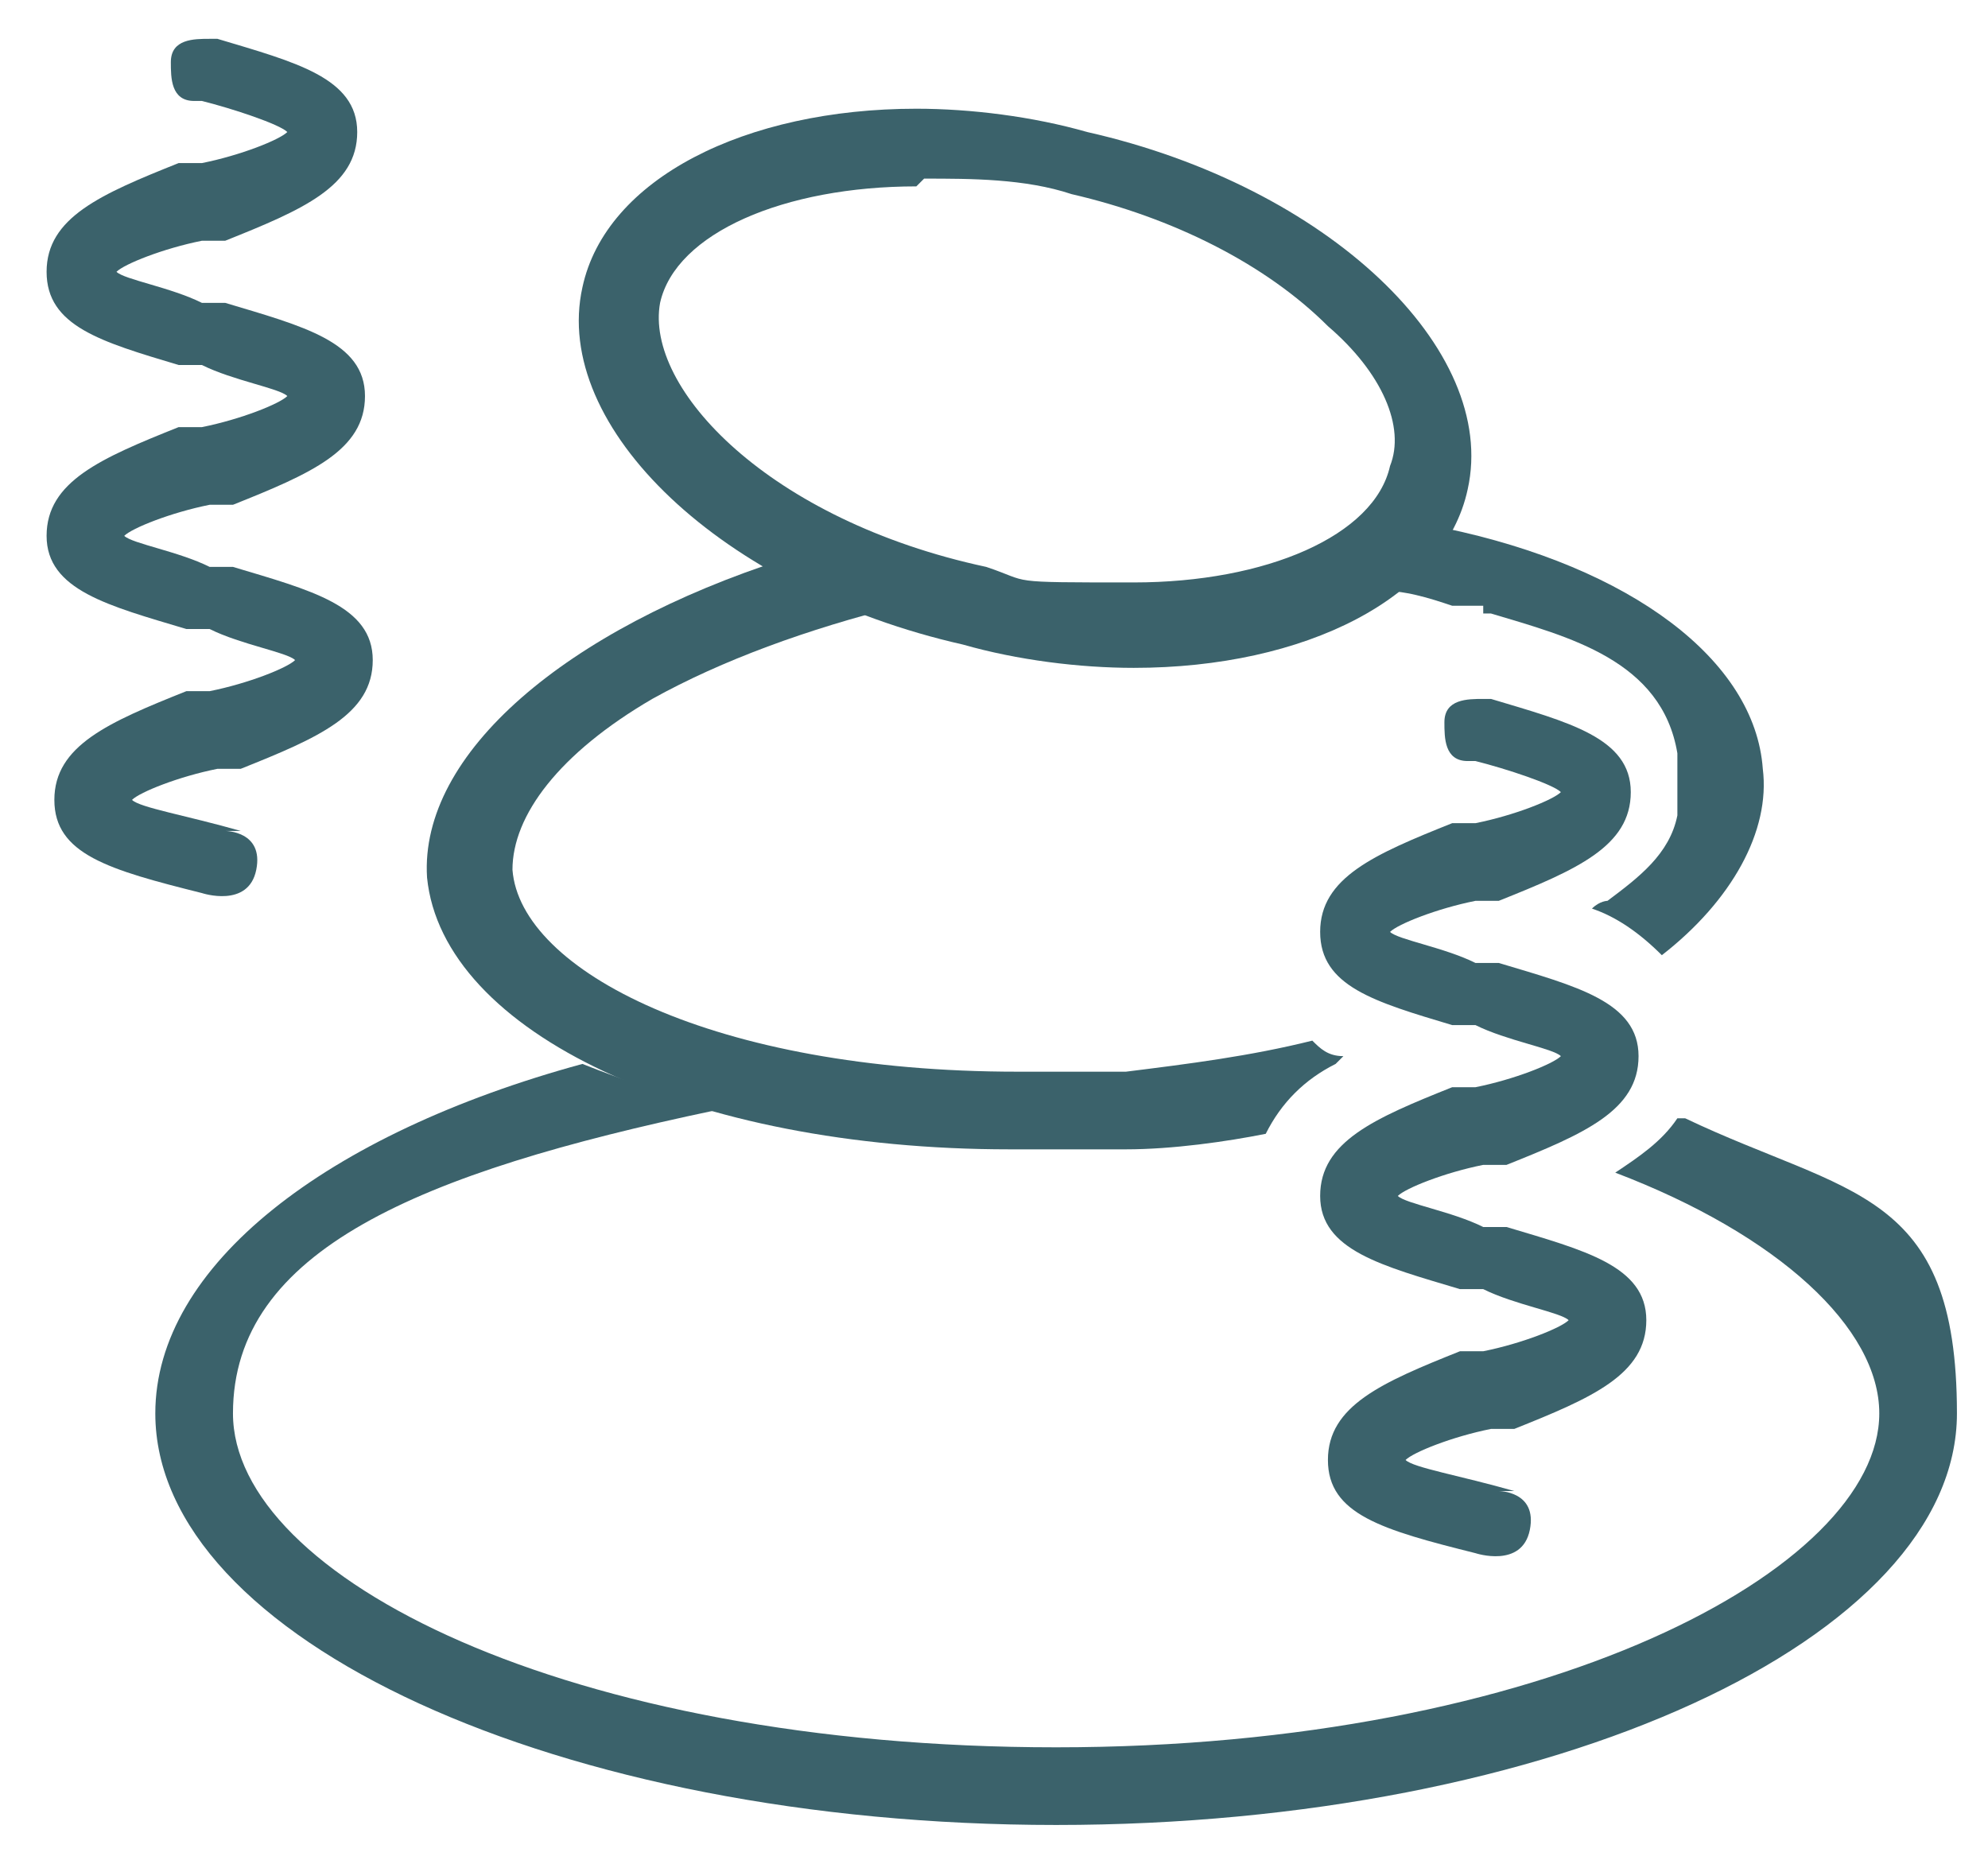 <svg xmlns="http://www.w3.org/2000/svg" fill="none" viewBox="0 0 32 30" height="30" width="32">
<path fill="#3B626B" d="M27 18C26.75 18.375 26.375 18.625 26 18.875C28.625 19.875 30.25 21.375 30.25 22.75C30.25 25.25 24.875 28.125 17 28.125C9.125 28.125 3.75 25.375 3.75 22.75C3.75 20.125 6.75 18.875 11.5 17.875C10.75 17.625 10 17.375 9.375 17.125C5.25 18.25 2.5 20.375 2.5 22.75C2.5 26.375 9 29.375 17 29.375C25 29.375 31.5 26.375 31.5 22.75C31.5 19.125 29.75 19.25 27.125 18H27Z"></path>
<path fill="#3B626B" d="M23.875 9.875H24C25.25 10.25 26.75 10.625 27 12.125C27 12.125 27 12.375 27 12.5C27 12.75 27 13 27 13.125C26.875 13.75 26.375 14.125 25.875 14.5C25.875 14.5 25.75 14.5 25.625 14.625C26 14.75 26.375 15 26.75 15.375C27.875 14.5 28.5 13.375 28.375 12.375C28.25 10.625 26.25 9.125 23.25 8.5C23 8.875 22.625 9.25 22.125 9.5C22.625 9.5 23 9.625 23.375 9.75C23.5 9.75 23.625 9.75 23.875 9.75V9.875Z"></path>
<path fill="#3B626B" d="M21.624 17C21.374 17 21.249 16.875 21.124 16.75C20.124 17 19.124 17.125 18.124 17.25C17.499 17.25 16.999 17.25 16.374 17.25C11.499 17.25 8.374 15.625 8.249 14C8.249 13.125 8.999 12.125 10.499 11.25C11.624 10.625 12.999 10.125 14.499 9.75C13.874 9.5 13.249 9.25 12.624 9C9.124 10.125 6.749 12.125 6.874 14.125C7.124 16.625 11.124 18.5 16.249 18.5C21.374 18.5 17.499 18.5 18.124 18.5C18.874 18.5 19.749 18.375 20.374 18.25C20.624 17.75 20.999 17.375 21.499 17.125L21.624 17Z"></path>
<path fill="#3B626B" d="M14.875 2.875C15.625 2.875 16.5 2.875 17.25 3.125C18.875 3.5 20.375 4.25 21.375 5.25C22.25 6 22.625 6.875 22.375 7.5C22.125 8.625 20.375 9.375 18.25 9.375C16.125 9.375 16.625 9.375 15.875 9.125C12.375 8.375 10.375 6.25 10.625 4.875C10.875 3.75 12.625 3 14.75 3M14.75 1.75C12 1.75 9.75 2.875 9.375 4.625C8.875 6.875 11.625 9.5 15.5 10.375C16.375 10.625 17.375 10.75 18.25 10.75C21 10.75 23.25 9.625 23.625 7.875C24.125 5.625 21.375 3 17.5 2.125C16.625 1.875 15.625 1.75 14.75 1.75Z"></path>
<path fill="#3B626B" d="M3.875 13.375C3 13.125 2.25 13 2.125 12.875C2.25 12.75 2.875 12.5 3.5 12.375H3.875C5.125 11.875 6 11.5 6 10.625C6 9.75 5 9.5 3.75 9.125H3.375C2.875 8.875 2.125 8.75 2 8.625C2.125 8.5 2.75 8.25 3.375 8.125H3.75C5 7.625 5.875 7.25 5.875 6.375C5.875 5.5 4.875 5.25 3.625 4.875H3.25C2.75 4.625 2 4.5 1.875 4.375C2 4.25 2.625 4 3.25 3.875H3.625C4.875 3.375 5.75 3 5.75 2.125C5.75 1.25 4.75 1 3.5 0.625H3.375C3.125 0.625 2.75 0.625 2.75 1C2.75 1.25 2.75 1.625 3.125 1.625H3.25C3.75 1.75 4.5 2 4.625 2.125C4.5 2.25 3.875 2.5 3.25 2.625H2.875C1.625 3.125 0.75 3.5 0.75 4.375C0.75 5.25 1.625 5.5 2.875 5.875H3.25C3.75 6.125 4.5 6.25 4.625 6.375C4.5 6.5 3.875 6.75 3.25 6.875H2.875C1.625 7.375 0.75 7.75 0.75 8.625C0.75 9.5 1.75 9.75 3 10.125H3.375C3.875 10.375 4.625 10.5 4.75 10.625C4.625 10.75 4 11 3.375 11.125H3C1.75 11.625 0.875 12 0.875 12.875C0.875 13.75 1.75 14 3.25 14.375C3.25 14.375 4 14.625 4.125 14C4.25 13.375 3.625 13.375 3.625 13.375H3.875Z"></path>
<path fill="#3B626B" d="M24.375 24C23.5 23.75 22.75 23.625 22.625 23.5C22.75 23.375 23.375 23.125 24 23H24.375C25.625 22.5 26.5 22.125 26.5 21.25C26.5 20.375 25.5 20.125 24.25 19.75H23.875C23.375 19.5 22.625 19.375 22.5 19.25C22.625 19.125 23.25 18.875 23.875 18.75H24.25C25.5 18.25 26.375 17.875 26.375 17C26.375 16.125 25.375 15.875 24.125 15.5H23.75C23.25 15.25 22.5 15.125 22.375 15C22.5 14.875 23.125 14.625 23.75 14.5H24.125C25.375 14 26.25 13.625 26.25 12.75C26.25 11.875 25.25 11.625 24 11.25H23.875C23.625 11.25 23.25 11.25 23.25 11.625C23.25 11.875 23.25 12.25 23.625 12.25H23.75C24.25 12.375 25 12.625 25.125 12.75C25 12.875 24.375 13.125 23.75 13.25H23.375C22.125 13.75 21.25 14.125 21.25 15C21.25 15.875 22.125 16.125 23.375 16.5H23.75C24.25 16.75 25 16.875 25.125 17C25 17.125 24.375 17.375 23.75 17.5H23.375C22.125 18 21.25 18.375 21.25 19.25C21.25 20.125 22.25 20.375 23.5 20.75H23.875C24.375 21 25.125 21.125 25.25 21.25C25.125 21.375 24.5 21.625 23.875 21.75H23.5C22.25 22.25 21.375 22.625 21.375 23.5C21.375 24.375 22.25 24.625 23.75 25C23.75 25 24.5 25.25 24.625 24.625C24.75 24 24.125 24 24.125 24H24.375Z"></path>
</svg>
